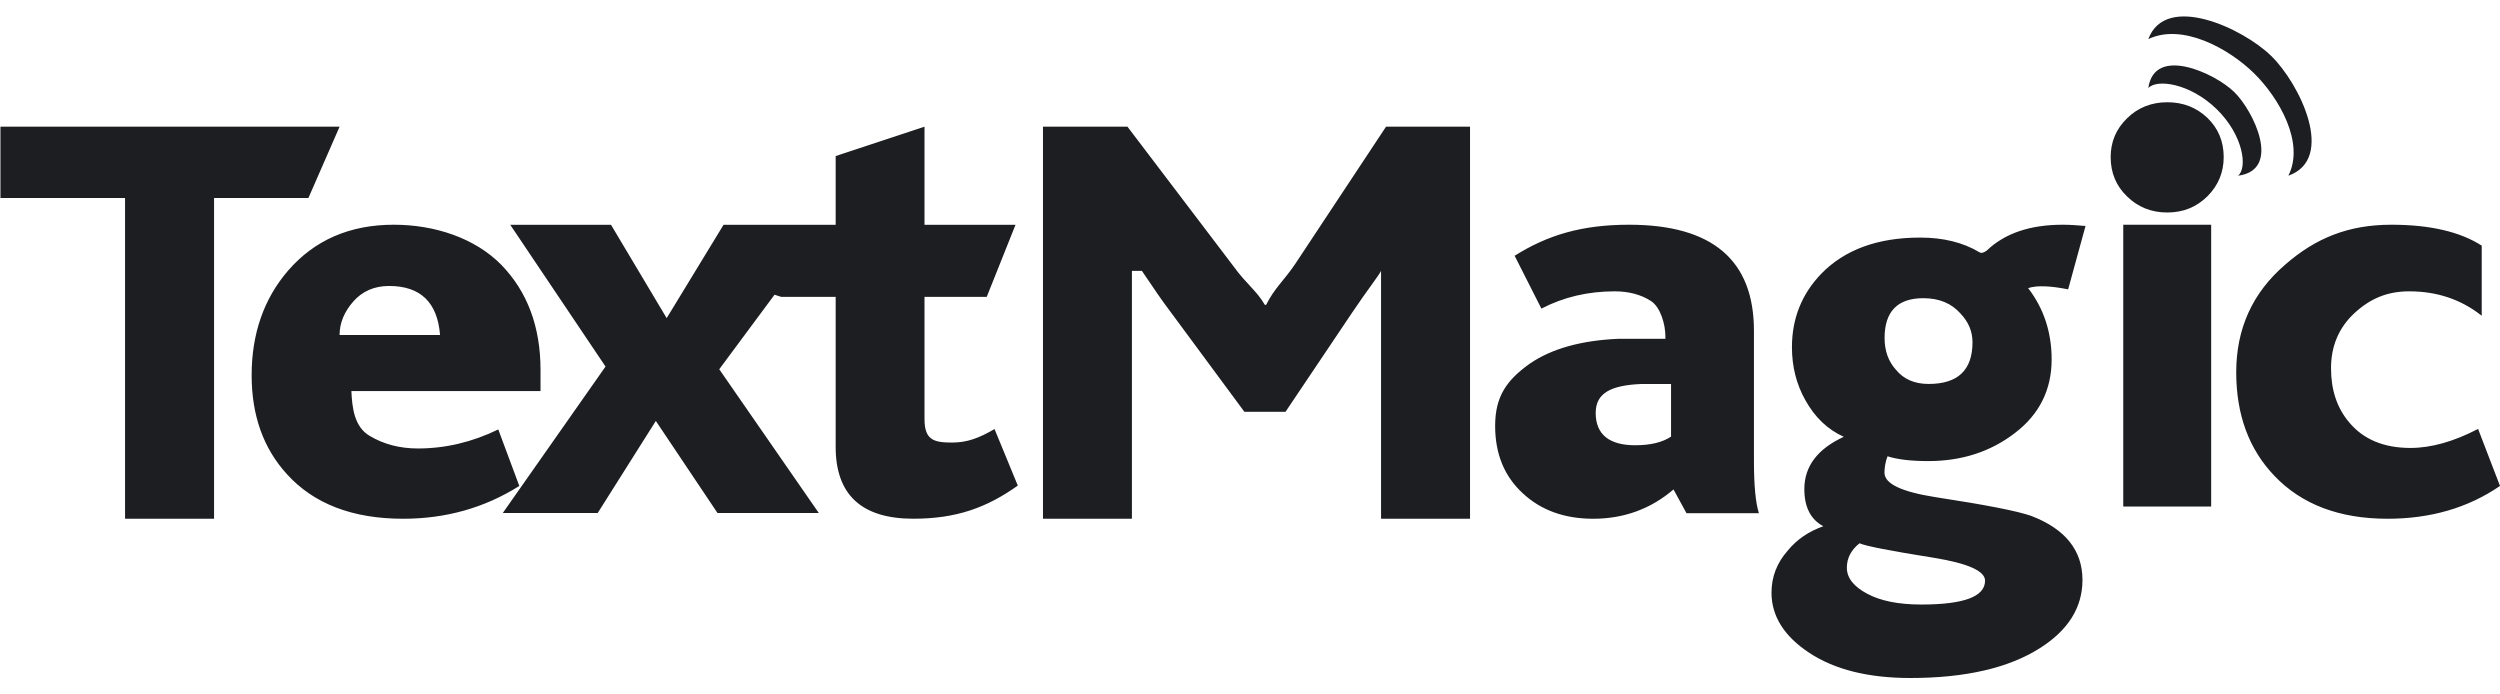 <svg width="90" height="25" viewBox="0 0 90 25" fill="none" xmlns="http://www.w3.org/2000/svg">
<path fill-rule="evenodd" clip-rule="evenodd" d="M77.339 3.172C77.554 1.625 79.733 2.632 80.43 3.31C81.127 3.989 82.16 6.115 80.571 6.326C80.919 6.036 80.758 4.864 79.8 3.929C78.834 2.988 77.634 2.836 77.339 3.172ZM76.437 8.09H79.602V18.234H76.437V8.09ZM7.706 7.127V18.674H4.502V7.127H0.016V4.561H12.225L11.103 7.127H7.706ZM14.007 10.295C13.475 10.295 13.043 10.484 12.717 10.856C12.391 11.227 12.225 11.631 12.225 12.059H15.842C15.749 10.887 15.138 10.295 14.007 10.295ZM19.459 14.079H12.65C12.676 14.663 12.748 15.366 13.311 15.693C13.815 15.994 14.391 16.145 15.045 16.145C16.029 16.145 16.993 15.919 17.938 15.46L18.695 17.494C17.453 18.279 16.055 18.675 14.514 18.675C12.689 18.675 11.291 18.135 10.327 17.067C9.479 16.138 9.059 14.952 9.059 13.508C9.059 12.014 9.499 10.752 10.372 9.741C11.324 8.643 12.592 8.09 14.178 8.09C15.66 8.09 17.103 8.574 18.048 9.534C18.986 10.501 19.459 11.763 19.459 13.32V14.079ZM34.274 15.932C34.818 15.932 35.246 15.77 35.803 15.446L36.641 17.481C35.528 18.272 34.434 18.674 32.88 18.674C31.018 18.674 30.084 17.812 30.084 16.088V10.688H28.126L27.883 10.61L25.893 13.293L29.476 18.467H25.829L23.61 15.154L21.518 18.467H18.101L21.799 13.196L18.37 8.094H21.997L24 11.453L26.047 8.094H30.084V5.618L33.282 4.561V8.094H36.558L35.522 10.688H33.282V15.083C33.282 15.841 33.615 15.932 34.274 15.932ZM49.718 11.316V9.751C49.647 9.911 49.237 10.418 48.661 11.278L46.278 14.825H44.798L42.082 11.149C41.858 10.854 41.537 10.392 41.108 9.751H40.749V18.674H37.547V4.561H40.589L44.414 9.597C44.868 10.226 45.24 10.463 45.535 10.976H45.58C45.887 10.36 46.239 10.085 46.637 9.488L49.897 4.561H52.921V18.674H49.718V11.316ZM60.158 13.824H59.084C57.997 13.87 57.445 14.148 57.445 14.864C57.445 15.638 57.929 16.029 58.869 16.029C59.421 16.029 59.851 15.923 60.158 15.718V13.824ZM60.247 17.62C59.418 18.329 58.449 18.675 57.352 18.675C56.319 18.675 55.47 18.367 54.813 17.752C54.15 17.137 53.825 16.333 53.825 15.329C53.825 14.274 54.24 13.684 55.069 13.094C55.853 12.554 56.925 12.252 58.283 12.196H59.954V12.108C59.954 11.681 59.782 11.06 59.431 10.834C59.08 10.608 58.64 10.488 58.13 10.488C57.167 10.488 56.287 10.695 55.49 11.11L54.527 9.208C55.713 8.461 56.95 8.09 58.646 8.09C61.644 8.09 63.142 9.365 63.142 11.907V16.578C63.142 17.469 63.2 18.103 63.321 18.474H60.713L60.247 17.62ZM70.585 11.295C70.255 10.918 69.809 10.735 69.239 10.735C68.312 10.735 67.845 11.213 67.845 12.169C67.845 12.628 67.982 13.011 68.25 13.307C68.532 13.653 68.923 13.822 69.431 13.822C70.482 13.822 71.01 13.326 71.01 12.32C71.01 11.936 70.866 11.591 70.585 11.295ZM66.943 19.558C66.639 19.799 66.487 20.093 66.487 20.439C66.487 20.804 66.732 21.116 67.22 21.375C67.701 21.633 68.348 21.763 69.166 21.763C70.696 21.763 71.462 21.48 71.462 20.904C71.462 20.557 70.848 20.281 69.621 20.081C68.031 19.828 67.141 19.652 66.943 19.558ZM73.013 10.372C73.575 11.104 73.859 11.959 73.859 12.942C73.859 14.035 73.413 14.922 72.535 15.59C71.657 16.265 70.618 16.599 69.417 16.599C68.797 16.599 68.306 16.541 67.951 16.426C67.874 16.631 67.841 16.831 67.841 17.017C67.841 17.416 68.455 17.705 69.681 17.898C71.489 18.174 72.632 18.399 73.123 18.572C74.349 19.041 74.969 19.813 74.969 20.88C74.969 21.869 74.453 22.692 73.433 23.335C72.309 24.048 70.753 24.408 68.771 24.408C67.26 24.408 66.053 24.106 65.143 23.508C64.233 22.91 63.774 22.184 63.774 21.336C63.774 20.77 63.968 20.263 64.355 19.826C64.691 19.414 65.124 19.125 65.64 18.945C65.182 18.701 64.956 18.251 64.956 17.608C64.956 16.792 65.427 16.162 66.376 15.725C65.795 15.462 65.337 15.025 64.994 14.408C64.671 13.836 64.51 13.2 64.51 12.499C64.51 11.464 64.865 10.577 65.575 9.845C66.421 8.983 67.603 8.553 69.126 8.553C69.953 8.553 70.669 8.726 71.257 9.08C71.334 9.125 71.418 9.099 71.528 9.016C72.174 8.399 73.084 8.09 74.259 8.09C74.511 8.09 74.782 8.109 75.079 8.135L74.453 10.417C73.807 10.288 73.323 10.269 73.013 10.372ZM79.468 4.245C79.856 4.621 80.053 5.091 80.053 5.655C80.053 6.206 79.856 6.676 79.468 7.066C79.074 7.455 78.594 7.65 78.022 7.65C77.45 7.65 76.963 7.455 76.575 7.072C76.181 6.696 75.984 6.219 75.984 5.655C75.984 5.105 76.181 4.641 76.575 4.258C76.963 3.876 77.45 3.681 78.022 3.681C78.594 3.681 79.074 3.869 79.468 4.245ZM81.134 2.627C80.22 1.736 78.553 0.824 77.339 1.408C77.966 -0.277 80.74 1.014 81.761 2.011C82.788 3.008 84.108 5.716 82.381 6.325C82.981 5.145 82.047 3.519 81.134 2.627ZM86.732 10.488C85.936 10.488 85.324 10.752 84.759 11.273C84.2 11.794 83.917 12.453 83.917 13.257C83.917 14.042 84.134 14.688 84.568 15.203C85.081 15.818 85.818 16.126 86.778 16.126C87.527 16.126 88.343 15.893 89.211 15.441L90 17.494C88.856 18.279 87.508 18.675 85.949 18.675C84.22 18.675 82.858 18.16 81.879 17.13C80.964 16.176 80.504 14.933 80.504 13.401C80.504 11.832 81.089 10.539 82.266 9.528C83.365 8.567 84.548 8.09 86.087 8.09C87.475 8.09 88.56 8.341 89.342 8.843V11.367C88.606 10.783 87.738 10.488 86.732 10.488Z" fill="#1D1E22"/>
</svg>
